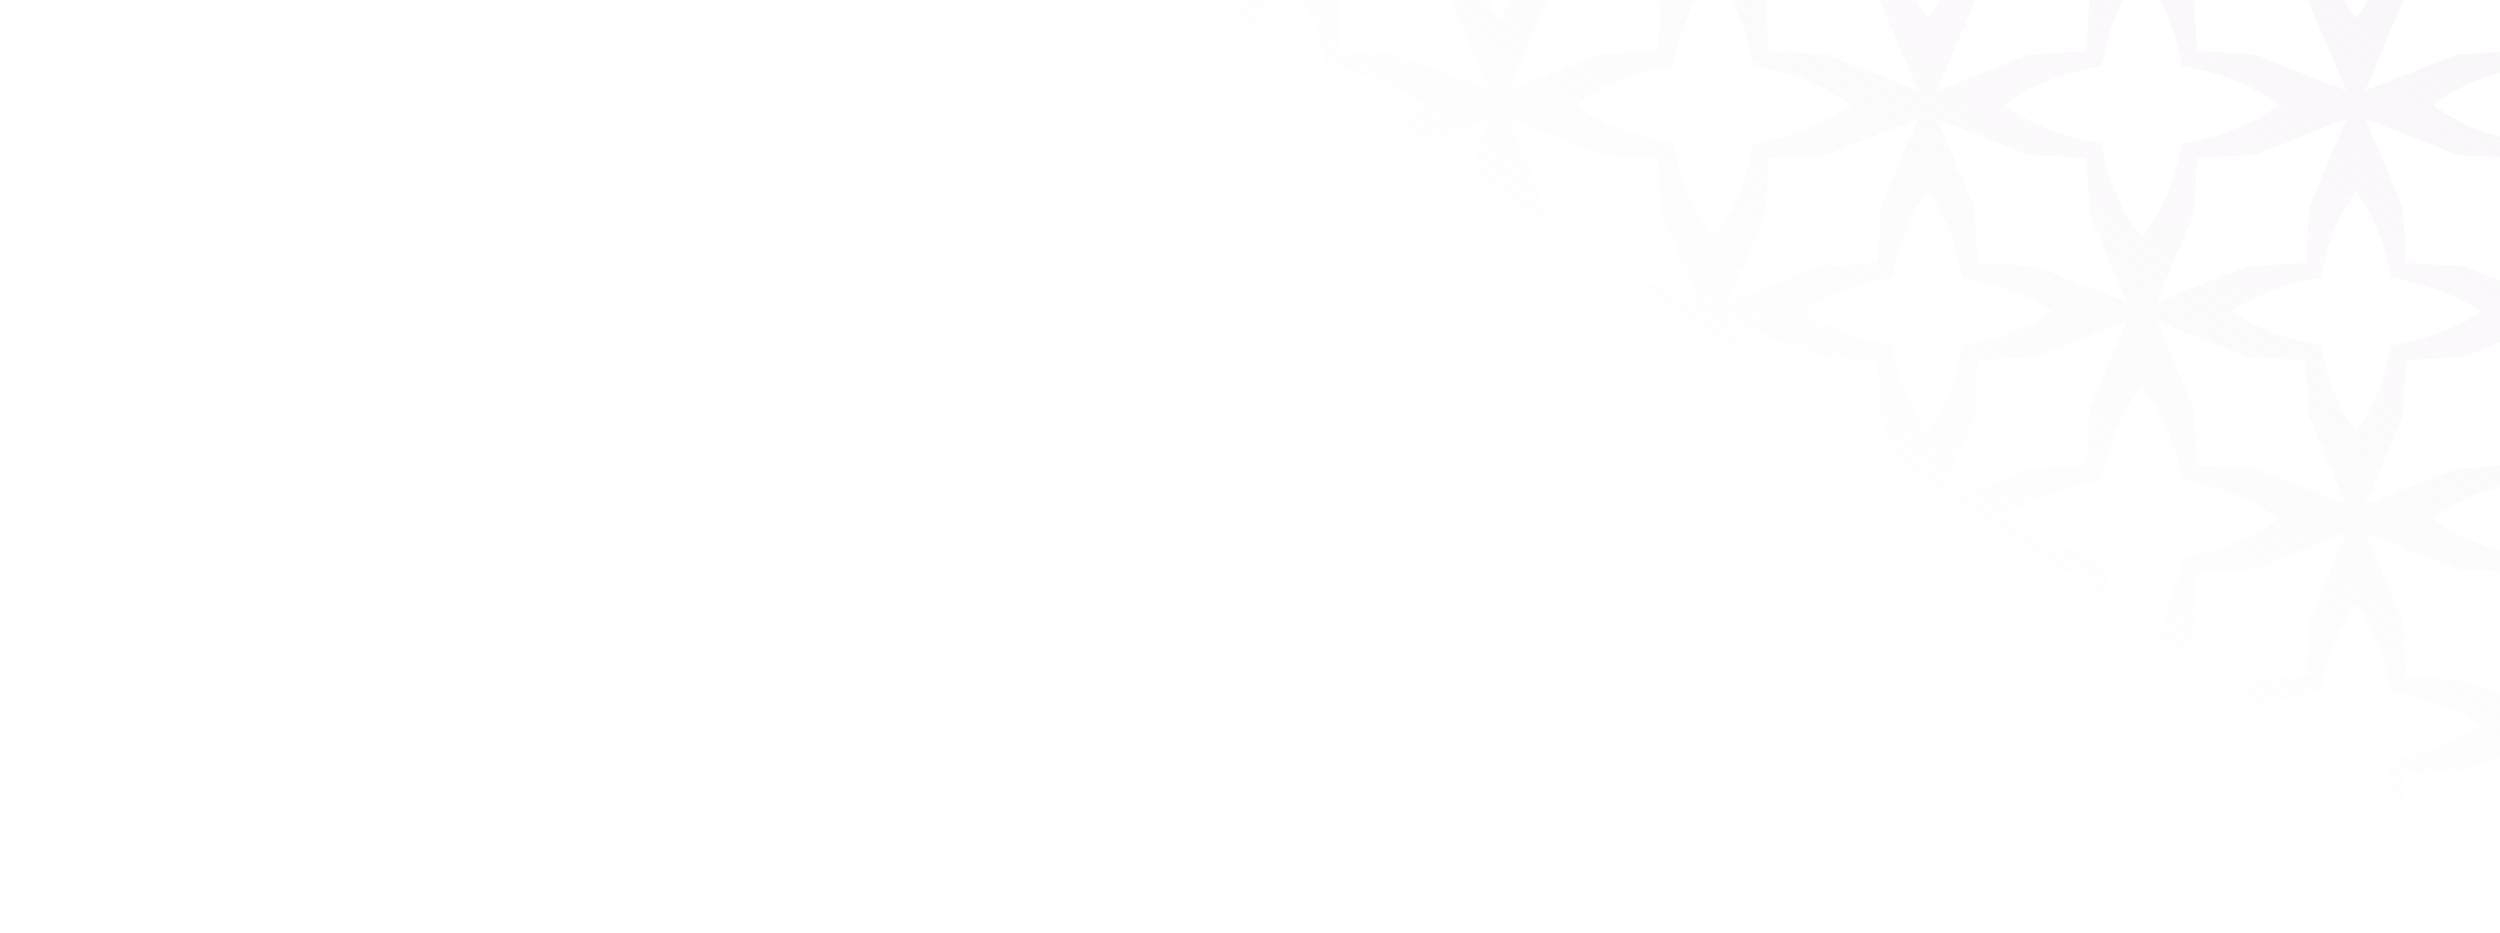 <svg width="847" height="316" viewBox="0 0 847 316" fill="none" xmlns="http://www.w3.org/2000/svg">
<path d="M145.125 271.151C133.93 284.57 131.555 302.94 131.555 302.94C131.555 302.94 112.619 305.237 98.745 316H46.38C32.506 305.182 13.57 302.94 13.57 302.94C13.57 302.94 11.184 284.613 0 271.194V220.545C11.184 207.137 13.57 188.81 13.57 188.81C13.57 188.81 32.506 186.513 46.38 175.75H98.745C112.619 186.568 131.555 188.81 131.555 188.81C131.555 188.81 133.93 207.137 145.125 220.545V244.172V271.151ZM106.655 298.99L126.335 297.836L127.46 278.802L140.14 248.917L109.266 261.149L89.586 262.292L88.382 281.327L75.736 311.222L106.655 298.99ZM84.366 257.231C84.366 257.231 101.243 255.175 114.835 245.815C101.333 236.467 84.366 234.41 84.366 234.41C84.366 234.41 82.239 218.085 72.562 204.927C62.886 218.052 60.759 234.377 60.759 234.377C60.759 234.377 43.882 236.434 30.29 245.782C43.792 255.142 60.759 257.199 60.759 257.199C60.759 257.199 62.886 273.523 72.562 286.681C82.239 273.556 84.366 257.231 84.366 257.231ZM17.609 278.802L18.734 297.836L38.413 298.99L69.311 311.222L56.664 281.327L55.482 262.292L35.803 261.149L4.906 248.917L17.609 278.802ZM38.47 192.673L18.79 193.761L17.665 212.796L5.018 242.692L35.916 230.459L55.595 229.306L56.776 210.271L69.423 180.386L38.47 192.673ZM127.516 212.85L126.391 193.816L106.712 192.728L75.803 180.495L88.382 210.325L89.564 229.36L109.243 230.514L140.14 242.746L127.516 212.85Z" fill="url(#paint0_linear_1_5119)" fill-opacity="0.5"/>
<path d="M145.125 130.901C133.93 144.32 131.555 162.69 131.555 162.69C131.555 162.69 112.619 164.987 98.745 175.75H46.38C32.506 164.932 13.57 162.69 13.57 162.69C13.57 162.69 11.184 144.363 0 130.944V80.295C11.184 66.887 13.57 48.56 13.57 48.56C13.57 48.56 32.506 46.263 46.38 35.5H98.745C112.619 46.318 131.555 48.56 131.555 48.56C131.555 48.56 133.93 66.887 145.125 80.295V103.922V130.901ZM106.655 158.74L126.335 157.586L127.46 138.552L140.14 108.667L109.266 120.899L89.586 122.042L88.382 141.077L75.736 170.972L106.655 158.74ZM84.366 116.981C84.366 116.981 101.243 114.925 114.835 105.565C101.333 96.217 84.366 94.16 84.366 94.16C84.366 94.16 82.239 77.835 72.562 64.677C62.886 77.802 60.759 94.127 60.759 94.127C60.759 94.127 43.882 96.184 30.29 105.532C43.792 114.892 60.759 116.949 60.759 116.949C60.759 116.949 62.886 133.273 72.562 146.431C82.239 133.306 84.366 116.981 84.366 116.981ZM17.609 138.552L18.734 157.586L38.413 158.74L69.311 170.972L56.664 141.077L55.482 122.042L35.803 120.899L4.906 108.667L17.609 138.552ZM38.47 52.423L18.79 53.511L17.665 72.546L5.018 102.442L35.916 90.209L55.595 89.055L56.776 70.021L69.423 40.136L38.47 52.423ZM127.516 72.6L126.391 53.566L106.712 52.478L75.803 40.245L88.382 70.076L89.564 89.11L109.243 90.263L140.14 102.496L127.516 72.6Z" fill="url(#paint1_linear_1_5119)" fill-opacity="0.5"/>
<path d="M145.125 -9.349C133.93 4.07 131.555 22.44 131.555 22.44C131.555 22.44 112.619 24.737 98.745 35.5H46.38C32.506 24.682 13.57 22.44 13.57 22.44C13.57 22.44 11.184 4.113 0 -9.306V-59.955C11.184 -73.363 13.57 -91.69 13.57 -91.69C13.57 -91.69 32.506 -93.987 46.38 -104.75H98.745C112.619 -93.932 131.555 -91.69 131.555 -91.69C131.555 -91.69 133.93 -73.363 145.125 -59.955V-36.328V-9.349ZM106.655 18.49L126.335 17.336L127.46 -1.698L140.14 -31.583L109.266 -19.351L89.586 -18.208L88.382 0.827L75.736 30.722L106.655 18.49ZM84.366 -23.268C84.366 -23.268 101.243 -25.325 114.835 -34.685C101.333 -44.033 84.366 -46.09 84.366 -46.09C84.366 -46.09 82.239 -62.415 72.562 -75.573C62.886 -62.448 60.759 -46.123 60.759 -46.123C60.759 -46.123 43.882 -44.066 30.29 -34.718C43.792 -25.358 60.759 -23.301 60.759 -23.301C60.759 -23.301 62.886 -6.977 72.562 6.181C82.239 -6.944 84.366 -23.268 84.366 -23.268ZM17.609 -1.698L18.734 17.336L38.413 18.49L69.311 30.722L56.664 0.827L55.482 -18.208L35.803 -19.351L4.906 -31.583L17.609 -1.698ZM38.47 -87.827L18.79 -86.739L17.665 -67.704L5.018 -37.808L35.916 -50.041L55.595 -51.194L56.776 -70.229L69.423 -100.114L38.47 -87.827ZM127.516 -67.65L126.391 -86.684L106.712 -87.772L75.803 -100.005L88.382 -70.174L89.564 -51.14L109.243 -49.986L140.14 -37.754L127.516 -67.65Z" fill="url(#paint2_linear_1_5119)" fill-opacity="0.5"/>
<path d="M145.125 -149.599C133.93 -136.18 131.555 -117.81 131.555 -117.81C131.555 -117.81 112.619 -115.513 98.745 -104.75H46.38C32.506 -115.568 13.57 -117.81 13.57 -117.81C13.57 -117.81 11.184 -136.137 0 -149.556V-200.205C11.184 -213.613 13.57 -231.94 13.57 -231.94C13.57 -231.94 32.506 -234.237 46.38 -245H98.745C112.619 -234.182 131.555 -231.94 131.555 -231.94C131.555 -231.94 133.93 -213.613 145.125 -200.205V-176.578V-149.599ZM106.655 -121.76L126.335 -122.914L127.46 -141.948L140.14 -171.833L109.266 -159.601L89.586 -158.458L88.382 -139.423L75.736 -109.528L106.655 -121.76ZM84.366 -163.519C84.366 -163.519 101.243 -165.575 114.835 -174.935C101.333 -184.283 84.366 -186.34 84.366 -186.34C84.366 -186.34 82.239 -202.665 72.562 -215.823C62.886 -202.698 60.759 -186.373 60.759 -186.373C60.759 -186.373 43.882 -184.316 30.29 -174.968C43.792 -165.608 60.759 -163.551 60.759 -163.551C60.759 -163.551 62.886 -147.227 72.562 -134.069C82.239 -147.194 84.366 -163.519 84.366 -163.519ZM17.609 -141.948L18.734 -122.914L38.413 -121.76L69.311 -109.528L56.664 -139.423L55.482 -158.458L35.803 -159.601L4.906 -171.833L17.609 -141.948ZM38.47 -228.077L18.79 -226.989L17.665 -207.954L5.018 -178.058L35.916 -190.291L55.595 -191.444L56.776 -210.479L69.423 -240.364L38.47 -228.077ZM127.516 -207.9L126.391 -226.934L106.712 -228.022L75.803 -240.255L88.382 -210.425L89.564 -191.39L109.243 -190.236L140.14 -178.004L127.516 -207.9Z" fill="url(#paint3_linear_1_5119)" fill-opacity="0.5"/>
<path d="M290.25 271.151C279.055 284.57 276.68 302.94 276.68 302.94C276.68 302.94 257.744 305.237 243.87 316H191.505C177.631 305.182 158.695 302.94 158.695 302.94C158.695 302.94 156.309 284.613 145.125 271.194V244.172V220.545C156.309 207.137 158.695 188.81 158.695 188.81C158.695 188.81 177.631 186.513 191.505 175.75H243.87C257.744 186.568 276.68 188.81 276.68 188.81C276.68 188.81 279.055 207.137 290.25 220.545V244.172V271.151ZM251.78 298.99L271.46 297.836L272.585 278.802L285.266 248.917L254.391 261.149L234.711 262.292L233.507 281.327L220.861 311.222L251.78 298.99ZM229.491 257.231C229.491 257.231 246.368 255.175 259.96 245.815C246.458 236.467 229.491 234.41 229.491 234.41C229.491 234.41 227.364 218.085 217.688 204.927C208.011 218.052 205.884 234.377 205.884 234.377C205.884 234.377 189.007 236.434 175.415 245.782C188.917 255.142 205.884 257.199 205.884 257.199C205.884 257.199 208.011 273.523 217.688 286.681C227.364 273.556 229.491 257.231 229.491 257.231ZM162.734 278.802L163.859 297.836L183.538 298.99L214.436 311.222L201.789 281.327L200.607 262.292L180.928 261.149L150.031 248.917L162.734 278.802ZM183.595 192.673L163.915 193.761L162.79 212.796L150.143 242.692L181.041 230.459L200.72 229.306L201.901 210.271L214.548 180.386L183.595 192.673ZM272.641 212.85L271.516 193.816L251.837 192.728L220.928 180.495L233.507 210.325L234.689 229.36L254.368 230.514L285.266 242.746L272.641 212.85Z" fill="url(#paint4_linear_1_5119)" fill-opacity="0.5"/>
<path d="M290.25 130.901C279.055 144.32 276.68 162.69 276.68 162.69C276.68 162.69 257.744 164.987 243.87 175.75H191.505C177.631 164.932 158.695 162.69 158.695 162.69C158.695 162.69 156.309 144.363 145.125 130.944V103.922V80.295C156.309 66.887 158.695 48.56 158.695 48.56C158.695 48.56 177.631 46.263 191.505 35.5H243.87C257.744 46.318 276.68 48.56 276.68 48.56C276.68 48.56 279.055 66.887 290.25 80.295V103.922V130.901ZM251.78 158.74L271.46 157.586L272.585 138.552L285.266 108.667L254.391 120.899L234.711 122.042L233.507 141.077L220.861 170.972L251.78 158.74ZM229.491 116.981C229.491 116.981 246.368 114.925 259.96 105.565C246.458 96.217 229.491 94.16 229.491 94.16C229.491 94.16 227.364 77.835 217.688 64.677C208.011 77.802 205.884 94.127 205.884 94.127C205.884 94.127 189.007 96.184 175.415 105.532C188.917 114.892 205.884 116.949 205.884 116.949C205.884 116.949 208.011 133.273 217.688 146.431C227.364 133.306 229.491 116.981 229.491 116.981ZM162.734 138.552L163.859 157.586L183.538 158.74L214.436 170.972L201.789 141.077L200.607 122.042L180.928 120.899L150.031 108.667L162.734 138.552ZM183.595 52.423L163.915 53.511L162.79 72.546L150.143 102.442L181.041 90.209L200.72 89.055L201.901 70.021L214.548 40.136L183.595 52.423ZM272.641 72.6L271.516 53.566L251.837 52.478L220.928 40.245L233.507 70.076L234.689 89.11L254.368 90.263L285.266 102.496L272.641 72.6Z" fill="url(#paint5_linear_1_5119)" fill-opacity="0.5"/>
<path d="M290.25 -9.349C279.055 4.07 276.68 22.44 276.68 22.44C276.68 22.44 257.744 24.737 243.87 35.5H191.505C177.631 24.682 158.695 22.44 158.695 22.44C158.695 22.44 156.309 4.113 145.125 -9.306V-36.328V-59.955C156.309 -73.363 158.695 -91.69 158.695 -91.69C158.695 -91.69 177.631 -93.987 191.505 -104.75H243.87C257.744 -93.932 276.68 -91.69 276.68 -91.69C276.68 -91.69 279.055 -73.363 290.25 -59.955V-36.328V-9.349ZM251.78 18.49L271.46 17.336L272.585 -1.698L285.266 -31.583L254.391 -19.351L234.711 -18.208L233.507 0.827L220.861 30.722L251.78 18.49ZM229.491 -23.268C229.491 -23.268 246.368 -25.325 259.96 -34.685C246.458 -44.033 229.491 -46.09 229.491 -46.09C229.491 -46.09 227.364 -62.415 217.688 -75.573C208.011 -62.448 205.884 -46.123 205.884 -46.123C205.884 -46.123 189.007 -44.066 175.415 -34.718C188.917 -25.358 205.884 -23.301 205.884 -23.301C205.884 -23.301 208.011 -6.977 217.688 6.181C227.364 -6.944 229.491 -23.268 229.491 -23.268ZM162.734 -1.698L163.859 17.336L183.538 18.49L214.436 30.722L201.789 0.827L200.607 -18.208L180.928 -19.351L150.031 -31.583L162.734 -1.698ZM183.595 -87.827L163.915 -86.739L162.79 -67.704L150.143 -37.808L181.041 -50.041L200.72 -51.194L201.901 -70.229L214.548 -100.114L183.595 -87.827ZM272.641 -67.65L271.516 -86.684L251.837 -87.772L220.928 -100.005L233.507 -70.174L234.689 -51.14L254.368 -49.986L285.266 -37.754L272.641 -67.65Z" fill="url(#paint6_linear_1_5119)" fill-opacity="0.5"/>
<path d="M290.25 -149.599C279.055 -136.18 276.68 -117.81 276.68 -117.81C276.68 -117.81 257.744 -115.513 243.87 -104.75H191.505C177.631 -115.568 158.695 -117.81 158.695 -117.81C158.695 -117.81 156.309 -136.137 145.125 -149.556V-176.578V-200.205C156.309 -213.613 158.695 -231.94 158.695 -231.94C158.695 -231.94 177.631 -234.237 191.505 -245H243.87C257.744 -234.182 276.68 -231.94 276.68 -231.94C276.68 -231.94 279.055 -213.613 290.25 -200.205V-176.578V-149.599ZM251.78 -121.76L271.46 -122.914L272.585 -141.948L285.266 -171.833L254.391 -159.601L234.711 -158.458L233.507 -139.423L220.861 -109.528L251.78 -121.76ZM229.491 -163.519C229.491 -163.519 246.368 -165.575 259.96 -174.935C246.458 -184.283 229.491 -186.34 229.491 -186.34C229.491 -186.34 227.364 -202.665 217.688 -215.823C208.011 -202.698 205.884 -186.373 205.884 -186.373C205.884 -186.373 189.007 -184.316 175.415 -174.968C188.917 -165.608 205.884 -163.551 205.884 -163.551C205.884 -163.551 208.011 -147.227 217.688 -134.069C227.364 -147.194 229.491 -163.519 229.491 -163.519ZM162.734 -141.948L163.859 -122.914L183.538 -121.76L214.436 -109.528L201.789 -139.423L200.607 -158.458L180.928 -159.601L150.031 -171.833L162.734 -141.948ZM183.595 -228.077L163.915 -226.989L162.79 -207.954L150.143 -178.058L181.041 -190.291L200.72 -191.444L201.901 -210.479L214.548 -240.364L183.595 -228.077ZM272.641 -207.9L271.516 -226.934L251.837 -228.022L220.928 -240.255L233.507 -210.425L234.689 -191.39L254.368 -190.236L285.266 -178.004L272.641 -207.9Z" fill="url(#paint7_linear_1_5119)" fill-opacity="0.5"/>
<path d="M435.375 271.151C424.18 284.57 421.805 302.94 421.805 302.94C421.805 302.94 402.869 305.237 388.995 316H336.63C322.756 305.182 303.82 302.94 303.82 302.94C303.82 302.94 301.434 284.613 290.25 271.194V244.172V220.545C301.434 207.137 303.82 188.81 303.82 188.81C303.82 188.81 322.756 186.513 336.63 175.75H388.995C402.869 186.568 421.805 188.81 421.805 188.81C421.805 188.81 424.18 207.137 435.375 220.545V244.172V271.151ZM396.905 298.99L416.585 297.836L417.71 278.802L430.391 248.917L399.516 261.149L379.836 262.292L378.632 281.327L365.986 311.222L396.905 298.99ZM374.616 257.231C374.616 257.231 391.493 255.175 405.085 245.815C391.583 236.467 374.616 234.41 374.616 234.41C374.616 234.41 372.489 218.085 362.812 204.927C353.136 218.052 351.009 234.377 351.009 234.377C351.009 234.377 334.132 236.434 320.54 245.782C334.042 255.142 351.009 257.199 351.009 257.199C351.009 257.199 353.136 273.523 362.812 286.681C372.489 273.556 374.616 257.231 374.616 257.231ZM307.859 278.802L308.984 297.836L328.663 298.99L359.561 311.222L346.914 281.327L345.732 262.292L326.053 261.149L295.156 248.917L307.859 278.802ZM328.72 192.673L309.04 193.761L307.915 212.796L295.268 242.692L326.166 230.459L345.845 229.306L347.026 210.271L359.673 180.386L328.72 192.673ZM417.766 212.85L416.641 193.816L396.962 192.728L366.053 180.495L378.632 210.325L379.814 229.36L399.493 230.514L430.391 242.746L417.766 212.85Z" fill="url(#paint8_linear_1_5119)" fill-opacity="0.5"/>
<path d="M435.375 130.901C424.18 144.32 421.805 162.69 421.805 162.69C421.805 162.69 402.869 164.987 388.995 175.75H336.63C322.756 164.932 303.82 162.69 303.82 162.69C303.82 162.69 301.434 144.363 290.25 130.944V103.922V80.295C301.434 66.887 303.82 48.56 303.82 48.56C303.82 48.56 322.756 46.263 336.63 35.5H388.995C402.869 46.318 421.805 48.56 421.805 48.56C421.805 48.56 424.18 66.887 435.375 80.295V103.922V130.901ZM396.905 158.74L416.585 157.586L417.71 138.552L430.391 108.667L399.516 120.899L379.836 122.042L378.632 141.077L365.986 170.972L396.905 158.74ZM374.616 116.981C374.616 116.981 391.493 114.925 405.085 105.565C391.583 96.217 374.616 94.16 374.616 94.16C374.616 94.16 372.489 77.835 362.812 64.677C353.136 77.802 351.009 94.127 351.009 94.127C351.009 94.127 334.132 96.184 320.54 105.532C334.042 114.892 351.009 116.949 351.009 116.949C351.009 116.949 353.136 133.273 362.812 146.431C372.489 133.306 374.616 116.981 374.616 116.981ZM307.859 138.552L308.984 157.586L328.663 158.74L359.561 170.972L346.914 141.077L345.732 122.042L326.053 120.899L295.156 108.667L307.859 138.552ZM328.72 52.423L309.04 53.511L307.915 72.546L295.268 102.442L326.166 90.209L345.845 89.055L347.026 70.021L359.673 40.136L328.72 52.423ZM417.766 72.6L416.641 53.566L396.962 52.478L366.053 40.245L378.632 70.076L379.814 89.11L399.493 90.263L430.391 102.496L417.766 72.6Z" fill="url(#paint9_linear_1_5119)" fill-opacity="0.5"/>
<path d="M435.375 -9.349C424.18 4.07 421.805 22.44 421.805 22.44C421.805 22.44 402.869 24.737 388.995 35.5H336.63C322.756 24.682 303.82 22.44 303.82 22.44C303.82 22.44 301.434 4.113 290.25 -9.306V-36.328V-59.955C301.434 -73.363 303.82 -91.69 303.82 -91.69C303.82 -91.69 322.756 -93.987 336.63 -104.75H388.995C402.869 -93.932 421.805 -91.69 421.805 -91.69C421.805 -91.69 424.18 -73.363 435.375 -59.955V-36.328V-9.349ZM396.905 18.49L416.585 17.336L417.71 -1.698L430.391 -31.583L399.516 -19.351L379.836 -18.208L378.632 0.827L365.986 30.722L396.905 18.49ZM374.616 -23.268C374.616 -23.268 391.493 -25.325 405.085 -34.685C391.583 -44.033 374.616 -46.09 374.616 -46.09C374.616 -46.09 372.489 -62.415 362.812 -75.573C353.136 -62.448 351.009 -46.123 351.009 -46.123C351.009 -46.123 334.132 -44.066 320.54 -34.718C334.042 -25.358 351.009 -23.301 351.009 -23.301C351.009 -23.301 353.136 -6.977 362.812 6.181C372.489 -6.944 374.616 -23.268 374.616 -23.268ZM307.859 -1.698L308.984 17.336L328.663 18.49L359.561 30.722L346.914 0.827L345.732 -18.208L326.053 -19.351L295.156 -31.583L307.859 -1.698ZM328.72 -87.827L309.04 -86.739L307.915 -67.704L295.268 -37.808L326.166 -50.041L345.845 -51.194L347.026 -70.229L359.673 -100.114L328.72 -87.827ZM417.766 -67.65L416.641 -86.684L396.962 -87.772L366.053 -100.005L378.632 -70.174L379.814 -51.14L399.493 -49.986L430.391 -37.754L417.766 -67.65Z" fill="url(#paint10_linear_1_5119)" fill-opacity="0.5"/>
<path d="M435.375 -149.599C424.18 -136.18 421.805 -117.81 421.805 -117.81C421.805 -117.81 402.869 -115.513 388.995 -104.75H336.63C322.756 -115.568 303.82 -117.81 303.82 -117.81C303.82 -117.81 301.434 -136.137 290.25 -149.556V-176.578V-200.205C301.434 -213.613 303.82 -231.94 303.82 -231.94C303.82 -231.94 322.756 -234.237 336.63 -245H388.995C402.869 -234.182 421.805 -231.94 421.805 -231.94C421.805 -231.94 424.18 -213.613 435.375 -200.205V-176.578V-149.599ZM396.905 -121.76L416.585 -122.914L417.71 -141.948L430.391 -171.833L399.516 -159.601L379.836 -158.458L378.632 -139.423L365.986 -109.528L396.905 -121.76ZM374.616 -163.519C374.616 -163.519 391.493 -165.575 405.085 -174.935C391.583 -184.283 374.616 -186.34 374.616 -186.34C374.616 -186.34 372.489 -202.665 362.812 -215.823C353.136 -202.698 351.009 -186.373 351.009 -186.373C351.009 -186.373 334.132 -184.316 320.54 -174.968C334.042 -165.608 351.009 -163.551 351.009 -163.551C351.009 -163.551 353.136 -147.227 362.812 -134.069C372.489 -147.194 374.616 -163.519 374.616 -163.519ZM307.859 -141.948L308.984 -122.914L328.663 -121.76L359.561 -109.528L346.914 -139.423L345.732 -158.458L326.053 -159.601L295.156 -171.833L307.859 -141.948ZM328.72 -228.077L309.04 -226.989L307.915 -207.954L295.268 -178.058L326.166 -190.291L345.845 -191.444L347.026 -210.479L359.673 -240.364L328.72 -228.077ZM417.766 -207.9L416.641 -226.934L396.962 -228.022L366.053 -240.255L378.632 -210.425L379.814 -191.39L399.493 -190.236L430.391 -178.004L417.766 -207.9Z" fill="url(#paint11_linear_1_5119)" fill-opacity="0.5"/>
<path d="M580.5 271.151C569.305 284.57 566.93 302.94 566.93 302.94C566.93 302.94 547.994 305.237 534.12 316H481.755C467.881 305.182 448.945 302.94 448.945 302.94C448.945 302.94 446.559 284.613 435.375 271.194V244.172V220.545C446.559 207.137 448.945 188.81 448.945 188.81C448.945 188.81 467.881 186.513 481.755 175.75H534.12C547.994 186.568 566.93 188.81 566.93 188.81C566.93 188.81 569.305 207.137 580.5 220.545V244.172V271.151ZM542.03 298.99L561.71 297.836L562.835 278.802L575.516 248.917L544.641 261.149L524.961 262.292L523.757 281.327L511.111 311.222L542.03 298.99ZM519.741 257.231C519.741 257.231 536.618 255.175 550.21 245.815C536.708 236.467 519.741 234.41 519.741 234.41C519.741 234.41 517.614 218.085 507.938 204.927C498.261 218.052 496.134 234.377 496.134 234.377C496.134 234.377 479.257 236.434 465.665 245.782C479.167 255.142 496.134 257.199 496.134 257.199C496.134 257.199 498.261 273.523 507.938 286.681C517.614 273.556 519.741 257.231 519.741 257.231ZM452.984 278.802L454.109 297.836L473.789 298.99L504.686 311.222L492.039 281.327L490.857 262.292L471.178 261.149L440.281 248.917L452.984 278.802ZM473.845 192.673L454.165 193.761L453.04 212.796L440.393 242.692L471.291 230.459L490.97 229.306L492.151 210.271L504.798 180.386L473.845 192.673ZM562.891 212.85L561.766 193.816L542.087 192.728L511.178 180.495L523.757 210.325L524.939 229.36L544.618 230.514L575.516 242.746L562.891 212.85Z" fill="url(#paint12_linear_1_5119)" fill-opacity="0.5"/>
<path d="M580.5 130.901C569.305 144.32 566.93 162.69 566.93 162.69C566.93 162.69 547.994 164.987 534.12 175.75H481.755C467.881 164.932 448.945 162.69 448.945 162.69C448.945 162.69 446.559 144.363 435.375 130.944V103.922V80.295C446.559 66.887 448.945 48.56 448.945 48.56C448.945 48.56 467.881 46.263 481.755 35.5H534.12C547.994 46.318 566.93 48.56 566.93 48.56C566.93 48.56 569.305 66.887 580.5 80.295V103.922V130.901ZM542.03 158.74L561.71 157.586L562.835 138.552L575.516 108.667L544.641 120.899L524.961 122.042L523.757 141.077L511.111 170.972L542.03 158.74ZM519.741 116.981C519.741 116.981 536.618 114.925 550.21 105.565C536.708 96.217 519.741 94.16 519.741 94.16C519.741 94.16 517.614 77.835 507.938 64.677C498.261 77.802 496.134 94.127 496.134 94.127C496.134 94.127 479.257 96.184 465.665 105.532C479.167 114.892 496.134 116.949 496.134 116.949C496.134 116.949 498.261 133.273 507.938 146.431C517.614 133.306 519.741 116.981 519.741 116.981ZM452.984 138.552L454.109 157.586L473.789 158.74L504.686 170.972L492.039 141.077L490.857 122.042L471.178 120.899L440.281 108.667L452.984 138.552ZM473.845 52.423L454.165 53.511L453.04 72.546L440.393 102.442L471.291 90.209L490.97 89.055L492.151 70.021L504.798 40.136L473.845 52.423ZM562.891 72.6L561.766 53.566L542.087 52.478L511.178 40.245L523.757 70.076L524.939 89.11L544.618 90.263L575.516 102.496L562.891 72.6Z" fill="url(#paint13_linear_1_5119)" fill-opacity="0.5"/>
<path d="M580.5 -9.349C569.305 4.07 566.93 22.44 566.93 22.44C566.93 22.44 547.994 24.737 534.12 35.5H481.755C467.881 24.682 448.945 22.44 448.945 22.44C448.945 22.44 446.559 4.113 435.375 -9.306V-36.328V-59.955C446.559 -73.363 448.945 -91.69 448.945 -91.69C448.945 -91.69 467.881 -93.987 481.755 -104.75H534.12C547.994 -93.932 566.93 -91.69 566.93 -91.69C566.93 -91.69 569.305 -73.363 580.5 -59.955V-36.328V-9.349ZM542.03 18.49L561.71 17.336L562.835 -1.698L575.516 -31.583L544.641 -19.351L524.961 -18.208L523.757 0.827L511.111 30.722L542.03 18.49ZM519.741 -23.268C519.741 -23.268 536.618 -25.325 550.21 -34.685C536.708 -44.033 519.741 -46.09 519.741 -46.09C519.741 -46.09 517.614 -62.415 507.938 -75.573C498.261 -62.448 496.134 -46.123 496.134 -46.123C496.134 -46.123 479.257 -44.066 465.665 -34.718C479.167 -25.358 496.134 -23.301 496.134 -23.301C496.134 -23.301 498.261 -6.977 507.938 6.181C517.614 -6.944 519.741 -23.268 519.741 -23.268ZM452.984 -1.698L454.109 17.336L473.789 18.49L504.686 30.722L492.039 0.827L490.857 -18.208L471.178 -19.351L440.281 -31.583L452.984 -1.698ZM473.845 -87.827L454.165 -86.739L453.04 -67.704L440.393 -37.808L471.291 -50.041L490.97 -51.194L492.151 -70.229L504.798 -100.114L473.845 -87.827ZM562.891 -67.65L561.766 -86.684L542.087 -87.772L511.178 -100.005L523.757 -70.174L524.939 -51.14L544.618 -49.986L575.516 -37.754L562.891 -67.65Z" fill="url(#paint14_linear_1_5119)" fill-opacity="0.5"/>
<path d="M580.5 -149.599C569.305 -136.18 566.93 -117.81 566.93 -117.81C566.93 -117.81 547.994 -115.513 534.12 -104.75H481.755C467.881 -115.568 448.945 -117.81 448.945 -117.81C448.945 -117.81 446.559 -136.137 435.375 -149.556V-176.578V-200.205C446.559 -213.613 448.945 -231.94 448.945 -231.94C448.945 -231.94 467.881 -234.237 481.755 -245H534.12C547.994 -234.182 566.93 -231.94 566.93 -231.94C566.93 -231.94 569.305 -213.613 580.5 -200.205V-176.578V-149.599ZM542.03 -121.76L561.71 -122.914L562.835 -141.948L575.516 -171.833L544.641 -159.601L524.961 -158.458L523.757 -139.423L511.111 -109.528L542.03 -121.76ZM519.741 -163.519C519.741 -163.519 536.618 -165.575 550.21 -174.935C536.708 -184.283 519.741 -186.34 519.741 -186.34C519.741 -186.34 517.614 -202.665 507.938 -215.823C498.261 -202.698 496.134 -186.373 496.134 -186.373C496.134 -186.373 479.257 -184.316 465.665 -174.968C479.167 -165.608 496.134 -163.551 496.134 -163.551C496.134 -163.551 498.261 -147.227 507.938 -134.069C517.614 -147.194 519.741 -163.519 519.741 -163.519ZM452.984 -141.948L454.109 -122.914L473.789 -121.76L504.686 -109.528L492.039 -139.423L490.857 -158.458L471.178 -159.601L440.281 -171.833L452.984 -141.948ZM473.845 -228.077L454.165 -226.989L453.04 -207.954L440.393 -178.058L471.291 -190.291L490.97 -191.444L492.151 -210.479L504.798 -240.364L473.845 -228.077ZM562.891 -207.9L561.766 -226.934L542.087 -228.022L511.178 -240.255L523.757 -210.425L524.939 -191.39L544.618 -190.236L575.516 -178.004L562.891 -207.9Z" fill="url(#paint15_linear_1_5119)" fill-opacity="0.5"/>
<path d="M725.625 271.151C714.43 284.57 712.055 302.94 712.055 302.94C712.055 302.94 693.119 305.237 679.245 316H626.88C613.006 305.182 594.07 302.94 594.07 302.94C594.07 302.94 591.684 284.613 580.5 271.194V244.172V220.545C591.684 207.137 594.07 188.81 594.07 188.81C594.07 188.81 613.006 186.513 626.88 175.75H679.245C693.119 186.568 712.055 188.81 712.055 188.81C712.055 188.81 714.43 207.137 725.625 220.545V244.172V271.151ZM687.155 298.99L706.835 297.836L707.96 278.802L720.64 248.917L689.766 261.149L670.086 262.292L668.882 281.327L656.236 311.222L687.155 298.99ZM664.866 257.231C664.866 257.231 681.743 255.175 695.335 245.815C681.833 236.467 664.866 234.41 664.866 234.41C664.866 234.41 662.739 218.085 653.062 204.927C643.386 218.052 641.259 234.377 641.259 234.377C641.259 234.377 624.382 236.434 610.79 245.782C624.292 255.142 641.259 257.199 641.259 257.199C641.259 257.199 643.386 273.523 653.062 286.681C662.739 273.556 664.866 257.231 664.866 257.231ZM598.109 278.802L599.234 297.836L618.914 298.99L649.811 311.222L637.164 281.327L635.982 262.292L616.303 261.149L585.406 248.917L598.109 278.802ZM618.97 192.673L599.29 193.761L598.165 212.796L585.518 242.692L616.416 230.459L636.095 229.306L637.276 210.271L649.923 180.386L618.97 192.673ZM708.016 212.85L706.891 193.816L687.212 192.728L656.303 180.495L668.882 210.325L670.064 229.36L689.743 230.514L720.64 242.746L708.016 212.85Z" fill="url(#paint16_linear_1_5119)" fill-opacity="0.5"/>
<path d="M725.625 130.901C714.43 144.32 712.055 162.69 712.055 162.69C712.055 162.69 693.119 164.987 679.245 175.75H626.88C613.006 164.932 594.07 162.69 594.07 162.69C594.07 162.69 591.684 144.363 580.5 130.944V103.922V80.295C591.684 66.887 594.07 48.56 594.07 48.56C594.07 48.56 613.006 46.263 626.88 35.5H679.245C693.119 46.318 712.055 48.56 712.055 48.56C712.055 48.56 714.43 66.887 725.625 80.295V103.922V130.901ZM687.155 158.74L706.835 157.586L707.96 138.552L720.64 108.667L689.766 120.899L670.086 122.042L668.882 141.077L656.236 170.972L687.155 158.74ZM664.866 116.981C664.866 116.981 681.743 114.925 695.335 105.565C681.833 96.217 664.866 94.16 664.866 94.16C664.866 94.16 662.739 77.835 653.062 64.677C643.386 77.802 641.259 94.127 641.259 94.127C641.259 94.127 624.382 96.184 610.79 105.532C624.292 114.892 641.259 116.949 641.259 116.949C641.259 116.949 643.386 133.273 653.062 146.431C662.739 133.306 664.866 116.981 664.866 116.981ZM598.109 138.552L599.234 157.586L618.914 158.74L649.811 170.972L637.164 141.077L635.982 122.042L616.303 120.899L585.406 108.667L598.109 138.552ZM618.97 52.423L599.29 53.511L598.165 72.546L585.518 102.442L616.416 90.209L636.095 89.055L637.276 70.021L649.923 40.136L618.97 52.423ZM708.016 72.6L706.891 53.566L687.212 52.478L656.303 40.245L668.882 70.076L670.064 89.11L689.743 90.263L720.64 102.496L708.016 72.6Z" fill="url(#paint17_linear_1_5119)" fill-opacity="0.5"/>
<path d="M725.625 -9.349C714.43 4.07 712.055 22.44 712.055 22.44C712.055 22.44 693.119 24.737 679.245 35.5H626.88C613.006 24.682 594.07 22.44 594.07 22.44C594.07 22.44 591.684 4.113 580.5 -9.306V-36.328V-59.955C591.684 -73.363 594.07 -91.69 594.07 -91.69C594.07 -91.69 613.006 -93.987 626.88 -104.75H679.245C693.119 -93.932 712.055 -91.69 712.055 -91.69C712.055 -91.69 714.43 -73.363 725.625 -59.955V-36.328V-9.349ZM687.155 18.49L706.835 17.336L707.96 -1.698L720.64 -31.583L689.766 -19.351L670.086 -18.208L668.882 0.827L656.236 30.722L687.155 18.49ZM664.866 -23.268C664.866 -23.268 681.743 -25.325 695.335 -34.685C681.833 -44.033 664.866 -46.09 664.866 -46.09C664.866 -46.09 662.739 -62.415 653.062 -75.573C643.386 -62.448 641.259 -46.123 641.259 -46.123C641.259 -46.123 624.382 -44.066 610.79 -34.718C624.292 -25.358 641.259 -23.301 641.259 -23.301C641.259 -23.301 643.386 -6.977 653.062 6.181C662.739 -6.944 664.866 -23.268 664.866 -23.268ZM598.109 -1.698L599.234 17.336L618.914 18.49L649.811 30.722L637.164 0.827L635.982 -18.208L616.303 -19.351L585.406 -31.583L598.109 -1.698ZM618.97 -87.827L599.29 -86.739L598.165 -67.704L585.518 -37.808L616.416 -50.041L636.095 -51.194L637.276 -70.229L649.923 -100.114L618.97 -87.827ZM708.016 -67.65L706.891 -86.684L687.212 -87.772L656.303 -100.005L668.882 -70.174L670.064 -51.14L689.743 -49.986L720.64 -37.754L708.016 -67.65Z" fill="url(#paint18_linear_1_5119)" fill-opacity="0.5"/>
<path d="M725.625 -149.599C714.43 -136.18 712.055 -117.81 712.055 -117.81C712.055 -117.81 693.119 -115.513 679.245 -104.75H626.88C613.006 -115.568 594.07 -117.81 594.07 -117.81C594.07 -117.81 591.684 -136.137 580.5 -149.556V-176.578V-200.205C591.684 -213.613 594.07 -231.94 594.07 -231.94C594.07 -231.94 613.006 -234.237 626.88 -245H679.245C693.119 -234.182 712.055 -231.94 712.055 -231.94C712.055 -231.94 714.43 -213.613 725.625 -200.205V-176.578V-149.599ZM687.155 -121.76L706.835 -122.914L707.96 -141.948L720.64 -171.833L689.766 -159.601L670.086 -158.458L668.882 -139.423L656.236 -109.528L687.155 -121.76ZM664.866 -163.519C664.866 -163.519 681.743 -165.575 695.335 -174.935C681.833 -184.283 664.866 -186.34 664.866 -186.34C664.866 -186.34 662.739 -202.665 653.062 -215.823C643.386 -202.698 641.259 -186.373 641.259 -186.373C641.259 -186.373 624.382 -184.316 610.79 -174.968C624.292 -165.608 641.259 -163.551 641.259 -163.551C641.259 -163.551 643.386 -147.227 653.062 -134.069C662.739 -147.194 664.866 -163.519 664.866 -163.519ZM598.109 -141.948L599.234 -122.914L618.914 -121.76L649.811 -109.528L637.164 -139.423L635.982 -158.458L616.303 -159.601L585.406 -171.833L598.109 -141.948ZM618.97 -228.077L599.29 -226.989L598.165 -207.954L585.518 -178.058L616.416 -190.291L636.095 -191.444L637.276 -210.479L649.923 -240.364L618.97 -228.077ZM708.016 -207.9L706.891 -226.934L687.212 -228.022L656.303 -240.255L668.882 -210.425L670.064 -191.39L689.743 -190.236L720.64 -178.004L708.016 -207.9Z" fill="url(#paint19_linear_1_5119)" fill-opacity="0.5"/>
<path d="M870.75 271.151C859.555 284.57 857.18 302.94 857.18 302.94C857.18 302.94 838.244 305.237 824.37 316H772.005C758.131 305.182 739.195 302.94 739.195 302.94C739.195 302.94 736.809 284.613 725.625 271.194V244.172V220.545C736.809 207.137 739.195 188.81 739.195 188.81C739.195 188.81 758.131 186.513 772.005 175.75H824.37C838.244 186.568 857.18 188.81 857.18 188.81C857.18 188.81 859.555 207.137 870.75 220.545V244.172V271.151ZM832.28 298.99L851.96 297.836L853.085 278.802L865.766 248.917L834.891 261.149L815.211 262.292L814.008 281.327L801.361 311.222L832.28 298.99ZM809.991 257.231C809.991 257.231 826.868 255.175 840.46 245.815C826.958 236.467 809.991 234.41 809.991 234.41C809.991 234.41 807.864 218.085 798.188 204.927C788.511 218.052 786.384 234.377 786.384 234.377C786.384 234.377 769.507 236.434 755.915 245.782C769.417 255.142 786.384 257.199 786.384 257.199C786.384 257.199 788.511 273.523 798.188 286.681C807.864 273.556 809.991 257.231 809.991 257.231ZM743.234 278.802L744.359 297.836L764.039 298.99L794.936 311.222L782.289 281.327L781.107 262.292L761.428 261.149L730.531 248.917L743.234 278.802ZM764.095 192.673L744.415 193.761L743.29 212.796L730.643 242.692L761.541 230.459L781.22 229.306L782.401 210.271L795.048 180.386L764.095 192.673ZM853.141 212.85L852.016 193.816L832.337 192.728L801.428 180.495L814.008 210.325L815.189 229.36L834.868 230.514L865.766 242.746L853.141 212.85Z" fill="url(#paint20_linear_1_5119)" fill-opacity="0.5"/>
<path d="M870.75 130.901C859.555 144.32 857.18 162.69 857.18 162.69C857.18 162.69 838.244 164.987 824.37 175.75H772.005C758.131 164.932 739.195 162.69 739.195 162.69C739.195 162.69 736.809 144.363 725.625 130.944V103.922V80.295C736.809 66.887 739.195 48.56 739.195 48.56C739.195 48.56 758.131 46.263 772.005 35.5H824.37C838.244 46.318 857.18 48.56 857.18 48.56C857.18 48.56 859.555 66.887 870.75 80.295V103.922V130.901ZM832.28 158.74L851.96 157.586L853.085 138.552L865.766 108.667L834.891 120.899L815.211 122.042L814.008 141.077L801.361 170.972L832.28 158.74ZM809.991 116.981C809.991 116.981 826.868 114.925 840.46 105.565C826.958 96.217 809.991 94.16 809.991 94.16C809.991 94.16 807.864 77.835 798.188 64.677C788.511 77.802 786.384 94.127 786.384 94.127C786.384 94.127 769.507 96.184 755.915 105.532C769.417 114.892 786.384 116.949 786.384 116.949C786.384 116.949 788.511 133.273 798.188 146.431C807.864 133.306 809.991 116.981 809.991 116.981ZM743.234 138.552L744.359 157.586L764.039 158.74L794.936 170.972L782.289 141.077L781.107 122.042L761.428 120.899L730.531 108.667L743.234 138.552ZM764.095 52.423L744.415 53.511L743.29 72.546L730.643 102.442L761.541 90.209L781.22 89.055L782.401 70.021L795.048 40.136L764.095 52.423ZM853.141 72.6L852.016 53.566L832.337 52.478L801.428 40.245L814.008 70.076L815.189 89.11L834.868 90.263L865.766 102.496L853.141 72.6Z" fill="url(#paint21_linear_1_5119)" fill-opacity="0.5"/>
<path d="M870.75 -9.349C859.555 4.07 857.18 22.44 857.18 22.44C857.18 22.44 838.244 24.737 824.37 35.5H772.005C758.131 24.682 739.195 22.44 739.195 22.44C739.195 22.44 736.809 4.113 725.625 -9.306V-36.328V-59.955C736.809 -73.363 739.195 -91.69 739.195 -91.69C739.195 -91.69 758.131 -93.987 772.005 -104.75H824.37C838.244 -93.932 857.18 -91.69 857.18 -91.69C857.18 -91.69 859.555 -73.363 870.75 -59.955V-36.328V-9.349ZM832.28 18.49L851.96 17.336L853.085 -1.698L865.766 -31.583L834.891 -19.351L815.211 -18.208L814.008 0.827L801.361 30.722L832.28 18.49ZM809.991 -23.268C809.991 -23.268 826.868 -25.325 840.46 -34.685C826.958 -44.033 809.991 -46.09 809.991 -46.09C809.991 -46.09 807.864 -62.415 798.188 -75.573C788.511 -62.448 786.384 -46.123 786.384 -46.123C786.384 -46.123 769.507 -44.066 755.915 -34.718C769.417 -25.358 786.384 -23.301 786.384 -23.301C786.384 -23.301 788.511 -6.977 798.188 6.181C807.864 -6.944 809.991 -23.268 809.991 -23.268ZM743.234 -1.698L744.359 17.336L764.039 18.49L794.936 30.722L782.289 0.827L781.107 -18.208L761.428 -19.351L730.531 -31.583L743.234 -1.698ZM764.095 -87.827L744.415 -86.739L743.29 -67.704L730.643 -37.808L761.541 -50.041L781.22 -51.194L782.401 -70.229L795.048 -100.114L764.095 -87.827ZM853.141 -67.65L852.016 -86.684L832.337 -87.772L801.428 -100.005L814.008 -70.174L815.189 -51.14L834.868 -49.986L865.766 -37.754L853.141 -67.65Z" fill="url(#paint22_linear_1_5119)" fill-opacity="0.5"/>
<path d="M870.75 -149.599C859.555 -136.18 857.18 -117.81 857.18 -117.81C857.18 -117.81 838.244 -115.513 824.37 -104.75H772.005C758.131 -115.568 739.195 -117.81 739.195 -117.81C739.195 -117.81 736.809 -136.137 725.625 -149.556V-176.578V-200.205C736.809 -213.613 739.195 -231.94 739.195 -231.94C739.195 -231.94 758.131 -234.237 772.005 -245H824.37C838.244 -234.182 857.18 -231.94 857.18 -231.94C857.18 -231.94 859.555 -213.613 870.75 -200.205V-176.578V-149.599ZM832.28 -121.76L851.96 -122.914L853.085 -141.948L865.766 -171.833L834.891 -159.601L815.211 -158.458L814.008 -139.423L801.361 -109.528L832.28 -121.76ZM809.991 -163.519C809.991 -163.519 826.868 -165.575 840.46 -174.935C826.958 -184.283 809.991 -186.34 809.991 -186.34C809.991 -186.34 807.864 -202.665 798.188 -215.823C788.511 -202.698 786.384 -186.373 786.384 -186.373C786.384 -186.373 769.507 -184.316 755.915 -174.968C769.417 -165.608 786.384 -163.551 786.384 -163.551C786.384 -163.551 788.511 -147.227 798.188 -134.069C807.864 -147.194 809.991 -163.519 809.991 -163.519ZM743.234 -141.948L744.359 -122.914L764.039 -121.76L794.936 -109.528L782.289 -139.423L781.107 -158.458L761.428 -159.601L730.531 -171.833L743.234 -141.948ZM764.095 -228.077L744.415 -226.989L743.29 -207.954L730.643 -178.058L761.541 -190.291L781.22 -191.444L782.401 -210.479L795.048 -240.364L764.095 -228.077ZM853.141 -207.9L852.016 -226.934L832.337 -228.022L801.428 -240.255L814.008 -210.425L815.189 -191.39L834.868 -190.236L865.766 -178.004L853.141 -207.9Z" fill="url(#paint23_linear_1_5119)" fill-opacity="0.5"/>
<path d="M1015.88 271.151C1004.68 284.57 1002.31 302.94 1002.31 302.94C1002.31 302.94 983.369 305.237 969.495 316H917.13C903.256 305.182 884.32 302.94 884.32 302.94C884.32 302.94 881.934 284.613 870.75 271.194V244.172V220.545C881.934 207.137 884.32 188.81 884.32 188.81C884.32 188.81 903.256 186.513 917.13 175.75H969.495C983.369 186.568 1002.31 188.81 1002.31 188.81C1002.31 188.81 1004.68 207.137 1015.88 220.545V244.172V271.151ZM977.405 298.99L997.085 297.836L998.21 278.802L1010.89 248.917L980.016 261.149L960.336 262.292L959.133 281.327L946.486 311.222L977.405 298.99ZM955.116 257.231C955.116 257.231 971.993 255.175 985.585 245.815C972.083 236.467 955.116 234.41 955.116 234.41C955.116 234.41 952.989 218.085 943.312 204.927C933.636 218.052 931.51 234.377 931.51 234.377C931.51 234.377 914.632 236.434 901.04 245.782C914.542 255.142 931.51 257.199 931.51 257.199C931.51 257.199 933.636 273.523 943.312 286.681C952.989 273.556 955.116 257.231 955.116 257.231ZM888.359 278.802L889.484 297.836L909.164 298.99L940.061 311.222L927.414 281.327L926.232 262.292L906.553 261.149L875.656 248.917L888.359 278.802ZM909.22 192.673L889.54 193.761L888.415 212.796L875.768 242.692L906.666 230.459L926.345 229.306L927.526 210.271L940.173 180.386L909.22 192.673ZM998.266 212.85L997.141 193.816L977.462 192.728L946.553 180.495L959.133 210.325L960.314 229.36L979.993 230.514L1010.89 242.746L998.266 212.85Z" fill="url(#paint24_linear_1_5119)" fill-opacity="0.5"/>
<path d="M1015.88 130.901C1004.68 144.32 1002.31 162.69 1002.31 162.69C1002.31 162.69 983.369 164.987 969.495 175.75H917.13C903.256 164.932 884.32 162.69 884.32 162.69C884.32 162.69 881.934 144.363 870.75 130.944V103.922V80.295C881.934 66.887 884.32 48.56 884.32 48.56C884.32 48.56 903.256 46.263 917.13 35.5H969.495C983.369 46.318 1002.31 48.56 1002.31 48.56C1002.31 48.56 1004.68 66.887 1015.88 80.295V103.922V130.901ZM977.405 158.74L997.085 157.586L998.21 138.552L1010.89 108.667L980.016 120.899L960.336 122.042L959.133 141.077L946.486 170.972L977.405 158.74ZM955.116 116.981C955.116 116.981 971.993 114.925 985.585 105.565C972.083 96.217 955.116 94.16 955.116 94.16C955.116 94.16 952.989 77.835 943.312 64.677C933.636 77.802 931.51 94.127 931.51 94.127C931.51 94.127 914.632 96.184 901.04 105.532C914.542 114.892 931.51 116.949 931.51 116.949C931.51 116.949 933.636 133.273 943.312 146.431C952.989 133.306 955.116 116.981 955.116 116.981ZM888.359 138.552L889.484 157.586L909.164 158.74L940.061 170.972L927.414 141.077L926.232 122.042L906.553 120.899L875.656 108.667L888.359 138.552ZM909.22 52.423L889.54 53.511L888.415 72.546L875.768 102.442L906.666 90.209L926.345 89.055L927.526 70.021L940.173 40.136L909.22 52.423ZM998.266 72.6L997.141 53.566L977.462 52.478L946.553 40.245L959.133 70.076L960.314 89.11L979.993 90.263L1010.89 102.496L998.266 72.6Z" fill="url(#paint25_linear_1_5119)" fill-opacity="0.5"/>
<path d="M1015.88 -9.349C1004.68 4.07 1002.31 22.44 1002.31 22.44C1002.31 22.44 983.369 24.737 969.495 35.5H917.13C903.256 24.682 884.32 22.44 884.32 22.44C884.32 22.44 881.934 4.113 870.75 -9.306V-36.328V-59.955C881.934 -73.363 884.32 -91.69 884.32 -91.69C884.32 -91.69 903.256 -93.987 917.13 -104.75H969.495C983.369 -93.932 1002.31 -91.69 1002.31 -91.69C1002.31 -91.69 1004.68 -73.363 1015.88 -59.955V-36.328V-9.349ZM977.405 18.49L997.085 17.336L998.21 -1.698L1010.89 -31.583L980.016 -19.351L960.336 -18.208L959.133 0.827L946.486 30.722L977.405 18.49ZM955.116 -23.268C955.116 -23.268 971.993 -25.325 985.585 -34.685C972.083 -44.033 955.116 -46.09 955.116 -46.09C955.116 -46.09 952.989 -62.415 943.312 -75.573C933.636 -62.448 931.51 -46.123 931.51 -46.123C931.51 -46.123 914.632 -44.066 901.04 -34.718C914.542 -25.358 931.51 -23.301 931.51 -23.301C931.51 -23.301 933.636 -6.977 943.312 6.181C952.989 -6.944 955.116 -23.268 955.116 -23.268ZM888.359 -1.698L889.484 17.336L909.164 18.49L940.061 30.722L927.414 0.827L926.232 -18.208L906.553 -19.351L875.656 -31.583L888.359 -1.698ZM909.22 -87.827L889.54 -86.739L888.415 -67.704L875.768 -37.808L906.666 -50.041L926.345 -51.194L927.526 -70.229L940.173 -100.114L909.22 -87.827ZM998.266 -67.65L997.141 -86.684L977.462 -87.772L946.553 -100.005L959.133 -70.174L960.314 -51.14L979.993 -49.986L1010.89 -37.754L998.266 -67.65Z" fill="url(#paint26_linear_1_5119)" fill-opacity="0.5"/>
<path d="M1015.88 -149.599C1004.68 -136.18 1002.31 -117.81 1002.31 -117.81C1002.31 -117.81 983.369 -115.513 969.495 -104.75H917.13C903.256 -115.568 884.32 -117.81 884.32 -117.81C884.32 -117.81 881.934 -136.137 870.75 -149.556V-176.578V-200.205C881.934 -213.613 884.32 -231.94 884.32 -231.94C884.32 -231.94 903.256 -234.237 917.13 -245H969.495C983.369 -234.182 1002.31 -231.94 1002.31 -231.94C1002.31 -231.94 1004.68 -213.613 1015.88 -200.205V-176.578V-149.599ZM977.405 -121.76L997.085 -122.914L998.21 -141.948L1010.89 -171.833L980.016 -159.601L960.336 -158.458L959.133 -139.423L946.486 -109.528L977.405 -121.76ZM955.116 -163.519C955.116 -163.519 971.993 -165.575 985.585 -174.935C972.083 -184.283 955.116 -186.34 955.116 -186.34C955.116 -186.34 952.989 -202.665 943.312 -215.823C933.636 -202.698 931.51 -186.373 931.51 -186.373C931.51 -186.373 914.632 -184.316 901.04 -174.968C914.542 -165.608 931.51 -163.551 931.51 -163.551C931.51 -163.551 933.636 -147.227 943.312 -134.069C952.989 -147.194 955.116 -163.519 955.116 -163.519ZM888.359 -141.948L889.484 -122.914L909.164 -121.76L940.061 -109.528L927.414 -139.423L926.232 -158.458L906.553 -159.601L875.656 -171.833L888.359 -141.948ZM909.22 -228.077L889.54 -226.989L888.415 -207.954L875.768 -178.058L906.666 -190.291L926.345 -191.444L927.526 -210.479L940.173 -240.364L909.22 -228.077ZM998.266 -207.9L997.141 -226.934L977.462 -228.022L946.553 -240.255L959.133 -210.425L960.314 -191.39L979.993 -190.236L1010.89 -178.004L998.266 -207.9Z" fill="url(#paint27_linear_1_5119)" fill-opacity="0.5"/>
<path d="M1161 271.151C1149.8 284.57 1147.43 302.94 1147.43 302.94C1147.43 302.94 1128.49 305.237 1114.62 316H1062.25C1048.38 305.182 1029.44 302.94 1029.44 302.94C1029.44 302.94 1027.06 284.613 1015.88 271.194V244.172V220.545C1027.06 207.137 1029.44 188.81 1029.44 188.81C1029.44 188.81 1048.38 186.513 1062.25 175.75H1114.62C1128.49 186.568 1147.43 188.81 1147.43 188.81C1147.43 188.81 1149.8 207.137 1161 220.545V271.151ZM1122.53 298.99L1142.21 297.836L1143.33 278.802L1156.02 248.917L1125.14 261.149L1105.46 262.292L1104.26 281.327L1091.61 311.222L1122.53 298.99ZM1100.24 257.231C1100.24 257.231 1117.12 255.175 1130.71 245.815C1117.21 236.467 1100.24 234.41 1100.24 234.41C1100.24 234.41 1098.11 218.085 1088.44 204.927C1078.76 218.052 1076.63 234.377 1076.63 234.377C1076.63 234.377 1059.76 236.434 1046.16 245.782C1059.67 255.142 1076.63 257.199 1076.63 257.199C1076.63 257.199 1078.76 273.523 1088.44 286.681C1098.11 273.556 1100.24 257.231 1100.24 257.231ZM1033.48 278.802L1034.61 297.836L1054.29 298.99L1085.19 311.222L1072.54 281.327L1071.36 262.292L1051.68 261.149L1020.78 248.917L1033.48 278.802ZM1054.34 192.673L1034.67 193.761L1033.54 212.796L1020.89 242.692L1051.79 230.459L1071.47 229.306L1072.65 210.271L1085.3 180.386L1054.34 192.673ZM1143.39 212.85L1142.27 193.816L1122.59 192.728L1091.68 180.495L1104.26 210.325L1105.44 229.36L1125.12 230.514L1156.02 242.746L1143.39 212.85Z" fill="url(#paint28_linear_1_5119)" fill-opacity="0.5"/>
<path d="M1161 130.901C1149.8 144.32 1147.43 162.69 1147.43 162.69C1147.43 162.69 1128.49 164.987 1114.62 175.75H1062.25C1048.38 164.932 1029.44 162.69 1029.44 162.69C1029.44 162.69 1027.06 144.363 1015.88 130.944V103.922V80.295C1027.06 66.887 1029.44 48.56 1029.44 48.56C1029.44 48.56 1048.38 46.263 1062.25 35.5H1114.62C1128.49 46.318 1147.43 48.56 1147.43 48.56C1147.43 48.56 1149.8 66.887 1161 80.295V130.901ZM1122.53 158.74L1142.21 157.586L1143.33 138.552L1156.02 108.667L1125.14 120.899L1105.46 122.042L1104.26 141.077L1091.61 170.972L1122.53 158.74ZM1100.24 116.981C1100.24 116.981 1117.12 114.925 1130.71 105.565C1117.21 96.217 1100.24 94.16 1100.24 94.16C1100.24 94.16 1098.11 77.835 1088.44 64.677C1078.76 77.802 1076.63 94.127 1076.63 94.127C1076.63 94.127 1059.76 96.184 1046.16 105.532C1059.67 114.892 1076.63 116.949 1076.63 116.949C1076.63 116.949 1078.76 133.273 1088.44 146.431C1098.11 133.306 1100.24 116.981 1100.24 116.981ZM1033.48 138.552L1034.61 157.586L1054.29 158.74L1085.19 170.972L1072.54 141.077L1071.36 122.042L1051.68 120.899L1020.78 108.667L1033.48 138.552ZM1054.34 52.423L1034.67 53.511L1033.54 72.546L1020.89 102.442L1051.79 90.209L1071.47 89.055L1072.65 70.021L1085.3 40.136L1054.34 52.423ZM1143.39 72.6L1142.27 53.566L1122.59 52.478L1091.68 40.245L1104.26 70.076L1105.44 89.11L1125.12 90.263L1156.02 102.496L1143.39 72.6Z" fill="url(#paint29_linear_1_5119)" fill-opacity="0.5"/>
<path d="M1161 -9.349C1149.8 4.07 1147.43 22.44 1147.43 22.44C1147.43 22.44 1128.49 24.737 1114.62 35.5H1062.25C1048.38 24.682 1029.44 22.44 1029.44 22.44C1029.44 22.44 1027.06 4.113 1015.88 -9.306V-36.328V-59.955C1027.06 -73.363 1029.44 -91.69 1029.44 -91.69C1029.44 -91.69 1048.38 -93.987 1062.25 -104.75H1114.62C1128.49 -93.932 1147.43 -91.69 1147.43 -91.69C1147.43 -91.69 1149.8 -73.363 1161 -59.955V-9.349ZM1122.53 18.49L1142.21 17.336L1143.33 -1.698L1156.02 -31.583L1125.14 -19.351L1105.46 -18.208L1104.26 0.827L1091.61 30.722L1122.53 18.49ZM1100.24 -23.268C1100.24 -23.268 1117.12 -25.325 1130.71 -34.685C1117.21 -44.033 1100.24 -46.09 1100.24 -46.09C1100.24 -46.09 1098.11 -62.415 1088.44 -75.573C1078.76 -62.448 1076.63 -46.123 1076.63 -46.123C1076.63 -46.123 1059.76 -44.066 1046.16 -34.718C1059.67 -25.358 1076.63 -23.301 1076.63 -23.301C1076.63 -23.301 1078.76 -6.977 1088.44 6.181C1098.11 -6.944 1100.24 -23.268 1100.24 -23.268ZM1033.48 -1.698L1034.61 17.336L1054.29 18.49L1085.19 30.722L1072.54 0.827L1071.36 -18.208L1051.68 -19.351L1020.78 -31.583L1033.48 -1.698ZM1054.34 -87.827L1034.67 -86.739L1033.54 -67.704L1020.89 -37.808L1051.79 -50.041L1071.47 -51.194L1072.65 -70.229L1085.3 -100.114L1054.34 -87.827ZM1143.39 -67.65L1142.27 -86.684L1122.59 -87.772L1091.68 -100.005L1104.26 -70.174L1105.44 -51.14L1125.12 -49.986L1156.02 -37.754L1143.39 -67.65Z" fill="url(#paint30_linear_1_5119)" fill-opacity="0.5"/>
<path d="M1161 -149.599C1149.8 -136.18 1147.43 -117.81 1147.43 -117.81C1147.43 -117.81 1128.49 -115.513 1114.62 -104.75H1062.25C1048.38 -115.568 1029.44 -117.81 1029.44 -117.81C1029.44 -117.81 1027.06 -136.137 1015.88 -149.556V-176.578V-200.205C1027.06 -213.613 1029.44 -231.94 1029.44 -231.94C1029.44 -231.94 1048.38 -234.237 1062.25 -245H1114.62C1128.49 -234.182 1147.43 -231.94 1147.43 -231.94C1147.43 -231.94 1149.8 -213.613 1161 -200.205V-149.599ZM1122.53 -121.76L1142.21 -122.914L1143.33 -141.948L1156.02 -171.833L1125.14 -159.601L1105.46 -158.458L1104.26 -139.423L1091.61 -109.528L1122.53 -121.76ZM1100.24 -163.519C1100.24 -163.519 1117.12 -165.575 1130.71 -174.935C1117.21 -184.283 1100.24 -186.34 1100.24 -186.34C1100.24 -186.34 1098.11 -202.665 1088.44 -215.823C1078.76 -202.698 1076.63 -186.373 1076.63 -186.373C1076.63 -186.373 1059.76 -184.316 1046.16 -174.968C1059.67 -165.608 1076.63 -163.551 1076.63 -163.551C1076.63 -163.551 1078.76 -147.227 1088.44 -134.069C1098.11 -147.194 1100.24 -163.519 1100.24 -163.519ZM1033.48 -141.948L1034.61 -122.914L1054.29 -121.76L1085.19 -109.528L1072.54 -139.423L1071.36 -158.458L1051.68 -159.601L1020.78 -171.833L1033.48 -141.948ZM1054.34 -228.077L1034.67 -226.989L1033.54 -207.954L1020.89 -178.058L1051.79 -190.291L1071.47 -191.444L1072.65 -210.479L1085.3 -240.364L1054.34 -228.077ZM1143.39 -207.9L1142.27 -226.934L1122.59 -228.022L1091.68 -240.255L1104.26 -210.425L1105.44 -191.39L1125.12 -190.236L1156.02 -178.004L1143.39 -207.9Z" fill="url(#paint31_linear_1_5119)" fill-opacity="0.5"/>
<defs>
<linearGradient id="paint0_linear_1_5119" x1="968.161" y1="-263.362" x2="653.935" y2="201.078" gradientUnits="userSpaceOnUse">
<stop stop-color="#E8DBE8"/>
<stop offset="1" stop-color="#E8DBE8" stop-opacity="0"/>
</linearGradient>
<linearGradient id="paint1_linear_1_5119" x1="968.161" y1="-263.362" x2="653.935" y2="201.078" gradientUnits="userSpaceOnUse">
<stop stop-color="#E8DBE8"/>
<stop offset="1" stop-color="#E8DBE8" stop-opacity="0"/>
</linearGradient>
<linearGradient id="paint2_linear_1_5119" x1="968.161" y1="-263.362" x2="653.935" y2="201.078" gradientUnits="userSpaceOnUse">
<stop stop-color="#E8DBE8"/>
<stop offset="1" stop-color="#E8DBE8" stop-opacity="0"/>
</linearGradient>
<linearGradient id="paint3_linear_1_5119" x1="968.161" y1="-263.362" x2="653.935" y2="201.078" gradientUnits="userSpaceOnUse">
<stop stop-color="#E8DBE8"/>
<stop offset="1" stop-color="#E8DBE8" stop-opacity="0"/>
</linearGradient>
<linearGradient id="paint4_linear_1_5119" x1="968.161" y1="-263.362" x2="653.935" y2="201.078" gradientUnits="userSpaceOnUse">
<stop stop-color="#E8DBE8"/>
<stop offset="1" stop-color="#E8DBE8" stop-opacity="0"/>
</linearGradient>
<linearGradient id="paint5_linear_1_5119" x1="968.161" y1="-263.362" x2="653.935" y2="201.078" gradientUnits="userSpaceOnUse">
<stop stop-color="#E8DBE8"/>
<stop offset="1" stop-color="#E8DBE8" stop-opacity="0"/>
</linearGradient>
<linearGradient id="paint6_linear_1_5119" x1="968.161" y1="-263.362" x2="653.935" y2="201.078" gradientUnits="userSpaceOnUse">
<stop stop-color="#E8DBE8"/>
<stop offset="1" stop-color="#E8DBE8" stop-opacity="0"/>
</linearGradient>
<linearGradient id="paint7_linear_1_5119" x1="968.161" y1="-263.362" x2="653.935" y2="201.078" gradientUnits="userSpaceOnUse">
<stop stop-color="#E8DBE8"/>
<stop offset="1" stop-color="#E8DBE8" stop-opacity="0"/>
</linearGradient>
<linearGradient id="paint8_linear_1_5119" x1="968.161" y1="-263.362" x2="653.935" y2="201.078" gradientUnits="userSpaceOnUse">
<stop stop-color="#E8DBE8"/>
<stop offset="1" stop-color="#E8DBE8" stop-opacity="0"/>
</linearGradient>
<linearGradient id="paint9_linear_1_5119" x1="968.161" y1="-263.362" x2="653.935" y2="201.078" gradientUnits="userSpaceOnUse">
<stop stop-color="#E8DBE8"/>
<stop offset="1" stop-color="#E8DBE8" stop-opacity="0"/>
</linearGradient>
<linearGradient id="paint10_linear_1_5119" x1="968.161" y1="-263.362" x2="653.935" y2="201.078" gradientUnits="userSpaceOnUse">
<stop stop-color="#E8DBE8"/>
<stop offset="1" stop-color="#E8DBE8" stop-opacity="0"/>
</linearGradient>
<linearGradient id="paint11_linear_1_5119" x1="968.161" y1="-263.362" x2="653.935" y2="201.078" gradientUnits="userSpaceOnUse">
<stop stop-color="#E8DBE8"/>
<stop offset="1" stop-color="#E8DBE8" stop-opacity="0"/>
</linearGradient>
<linearGradient id="paint12_linear_1_5119" x1="968.161" y1="-263.362" x2="653.935" y2="201.078" gradientUnits="userSpaceOnUse">
<stop stop-color="#E8DBE8"/>
<stop offset="1" stop-color="#E8DBE8" stop-opacity="0"/>
</linearGradient>
<linearGradient id="paint13_linear_1_5119" x1="968.161" y1="-263.362" x2="653.935" y2="201.078" gradientUnits="userSpaceOnUse">
<stop stop-color="#E8DBE8"/>
<stop offset="1" stop-color="#E8DBE8" stop-opacity="0"/>
</linearGradient>
<linearGradient id="paint14_linear_1_5119" x1="968.161" y1="-263.362" x2="653.935" y2="201.078" gradientUnits="userSpaceOnUse">
<stop stop-color="#E8DBE8"/>
<stop offset="1" stop-color="#E8DBE8" stop-opacity="0"/>
</linearGradient>
<linearGradient id="paint15_linear_1_5119" x1="968.161" y1="-263.362" x2="653.935" y2="201.078" gradientUnits="userSpaceOnUse">
<stop stop-color="#E8DBE8"/>
<stop offset="1" stop-color="#E8DBE8" stop-opacity="0"/>
</linearGradient>
<linearGradient id="paint16_linear_1_5119" x1="968.161" y1="-263.362" x2="653.935" y2="201.078" gradientUnits="userSpaceOnUse">
<stop stop-color="#E8DBE8"/>
<stop offset="1" stop-color="#E8DBE8" stop-opacity="0"/>
</linearGradient>
<linearGradient id="paint17_linear_1_5119" x1="968.161" y1="-263.362" x2="653.935" y2="201.078" gradientUnits="userSpaceOnUse">
<stop stop-color="#E8DBE8"/>
<stop offset="1" stop-color="#E8DBE8" stop-opacity="0"/>
</linearGradient>
<linearGradient id="paint18_linear_1_5119" x1="968.161" y1="-263.362" x2="653.935" y2="201.078" gradientUnits="userSpaceOnUse">
<stop stop-color="#E8DBE8"/>
<stop offset="1" stop-color="#E8DBE8" stop-opacity="0"/>
</linearGradient>
<linearGradient id="paint19_linear_1_5119" x1="968.161" y1="-263.362" x2="653.935" y2="201.078" gradientUnits="userSpaceOnUse">
<stop stop-color="#E8DBE8"/>
<stop offset="1" stop-color="#E8DBE8" stop-opacity="0"/>
</linearGradient>
<linearGradient id="paint20_linear_1_5119" x1="968.161" y1="-263.362" x2="653.935" y2="201.078" gradientUnits="userSpaceOnUse">
<stop stop-color="#E8DBE8"/>
<stop offset="1" stop-color="#E8DBE8" stop-opacity="0"/>
</linearGradient>
<linearGradient id="paint21_linear_1_5119" x1="968.161" y1="-263.362" x2="653.935" y2="201.078" gradientUnits="userSpaceOnUse">
<stop stop-color="#E8DBE8"/>
<stop offset="1" stop-color="#E8DBE8" stop-opacity="0"/>
</linearGradient>
<linearGradient id="paint22_linear_1_5119" x1="968.161" y1="-263.362" x2="653.935" y2="201.078" gradientUnits="userSpaceOnUse">
<stop stop-color="#E8DBE8"/>
<stop offset="1" stop-color="#E8DBE8" stop-opacity="0"/>
</linearGradient>
<linearGradient id="paint23_linear_1_5119" x1="968.161" y1="-263.362" x2="653.935" y2="201.078" gradientUnits="userSpaceOnUse">
<stop stop-color="#E8DBE8"/>
<stop offset="1" stop-color="#E8DBE8" stop-opacity="0"/>
</linearGradient>
<linearGradient id="paint24_linear_1_5119" x1="968.161" y1="-263.362" x2="653.935" y2="201.078" gradientUnits="userSpaceOnUse">
<stop stop-color="#E8DBE8"/>
<stop offset="1" stop-color="#E8DBE8" stop-opacity="0"/>
</linearGradient>
<linearGradient id="paint25_linear_1_5119" x1="968.161" y1="-263.362" x2="653.935" y2="201.078" gradientUnits="userSpaceOnUse">
<stop stop-color="#E8DBE8"/>
<stop offset="1" stop-color="#E8DBE8" stop-opacity="0"/>
</linearGradient>
<linearGradient id="paint26_linear_1_5119" x1="968.161" y1="-263.362" x2="653.935" y2="201.078" gradientUnits="userSpaceOnUse">
<stop stop-color="#E8DBE8"/>
<stop offset="1" stop-color="#E8DBE8" stop-opacity="0"/>
</linearGradient>
<linearGradient id="paint27_linear_1_5119" x1="968.161" y1="-263.362" x2="653.935" y2="201.078" gradientUnits="userSpaceOnUse">
<stop stop-color="#E8DBE8"/>
<stop offset="1" stop-color="#E8DBE8" stop-opacity="0"/>
</linearGradient>
<linearGradient id="paint28_linear_1_5119" x1="968.161" y1="-263.362" x2="653.935" y2="201.078" gradientUnits="userSpaceOnUse">
<stop stop-color="#E8DBE8"/>
<stop offset="1" stop-color="#E8DBE8" stop-opacity="0"/>
</linearGradient>
<linearGradient id="paint29_linear_1_5119" x1="968.161" y1="-263.362" x2="653.935" y2="201.078" gradientUnits="userSpaceOnUse">
<stop stop-color="#E8DBE8"/>
<stop offset="1" stop-color="#E8DBE8" stop-opacity="0"/>
</linearGradient>
<linearGradient id="paint30_linear_1_5119" x1="968.161" y1="-263.362" x2="653.935" y2="201.078" gradientUnits="userSpaceOnUse">
<stop stop-color="#E8DBE8"/>
<stop offset="1" stop-color="#E8DBE8" stop-opacity="0"/>
</linearGradient>
<linearGradient id="paint31_linear_1_5119" x1="968.161" y1="-263.362" x2="653.935" y2="201.078" gradientUnits="userSpaceOnUse">
<stop stop-color="#E8DBE8"/>
<stop offset="1" stop-color="#E8DBE8" stop-opacity="0"/>
</linearGradient>
</defs>
</svg>

